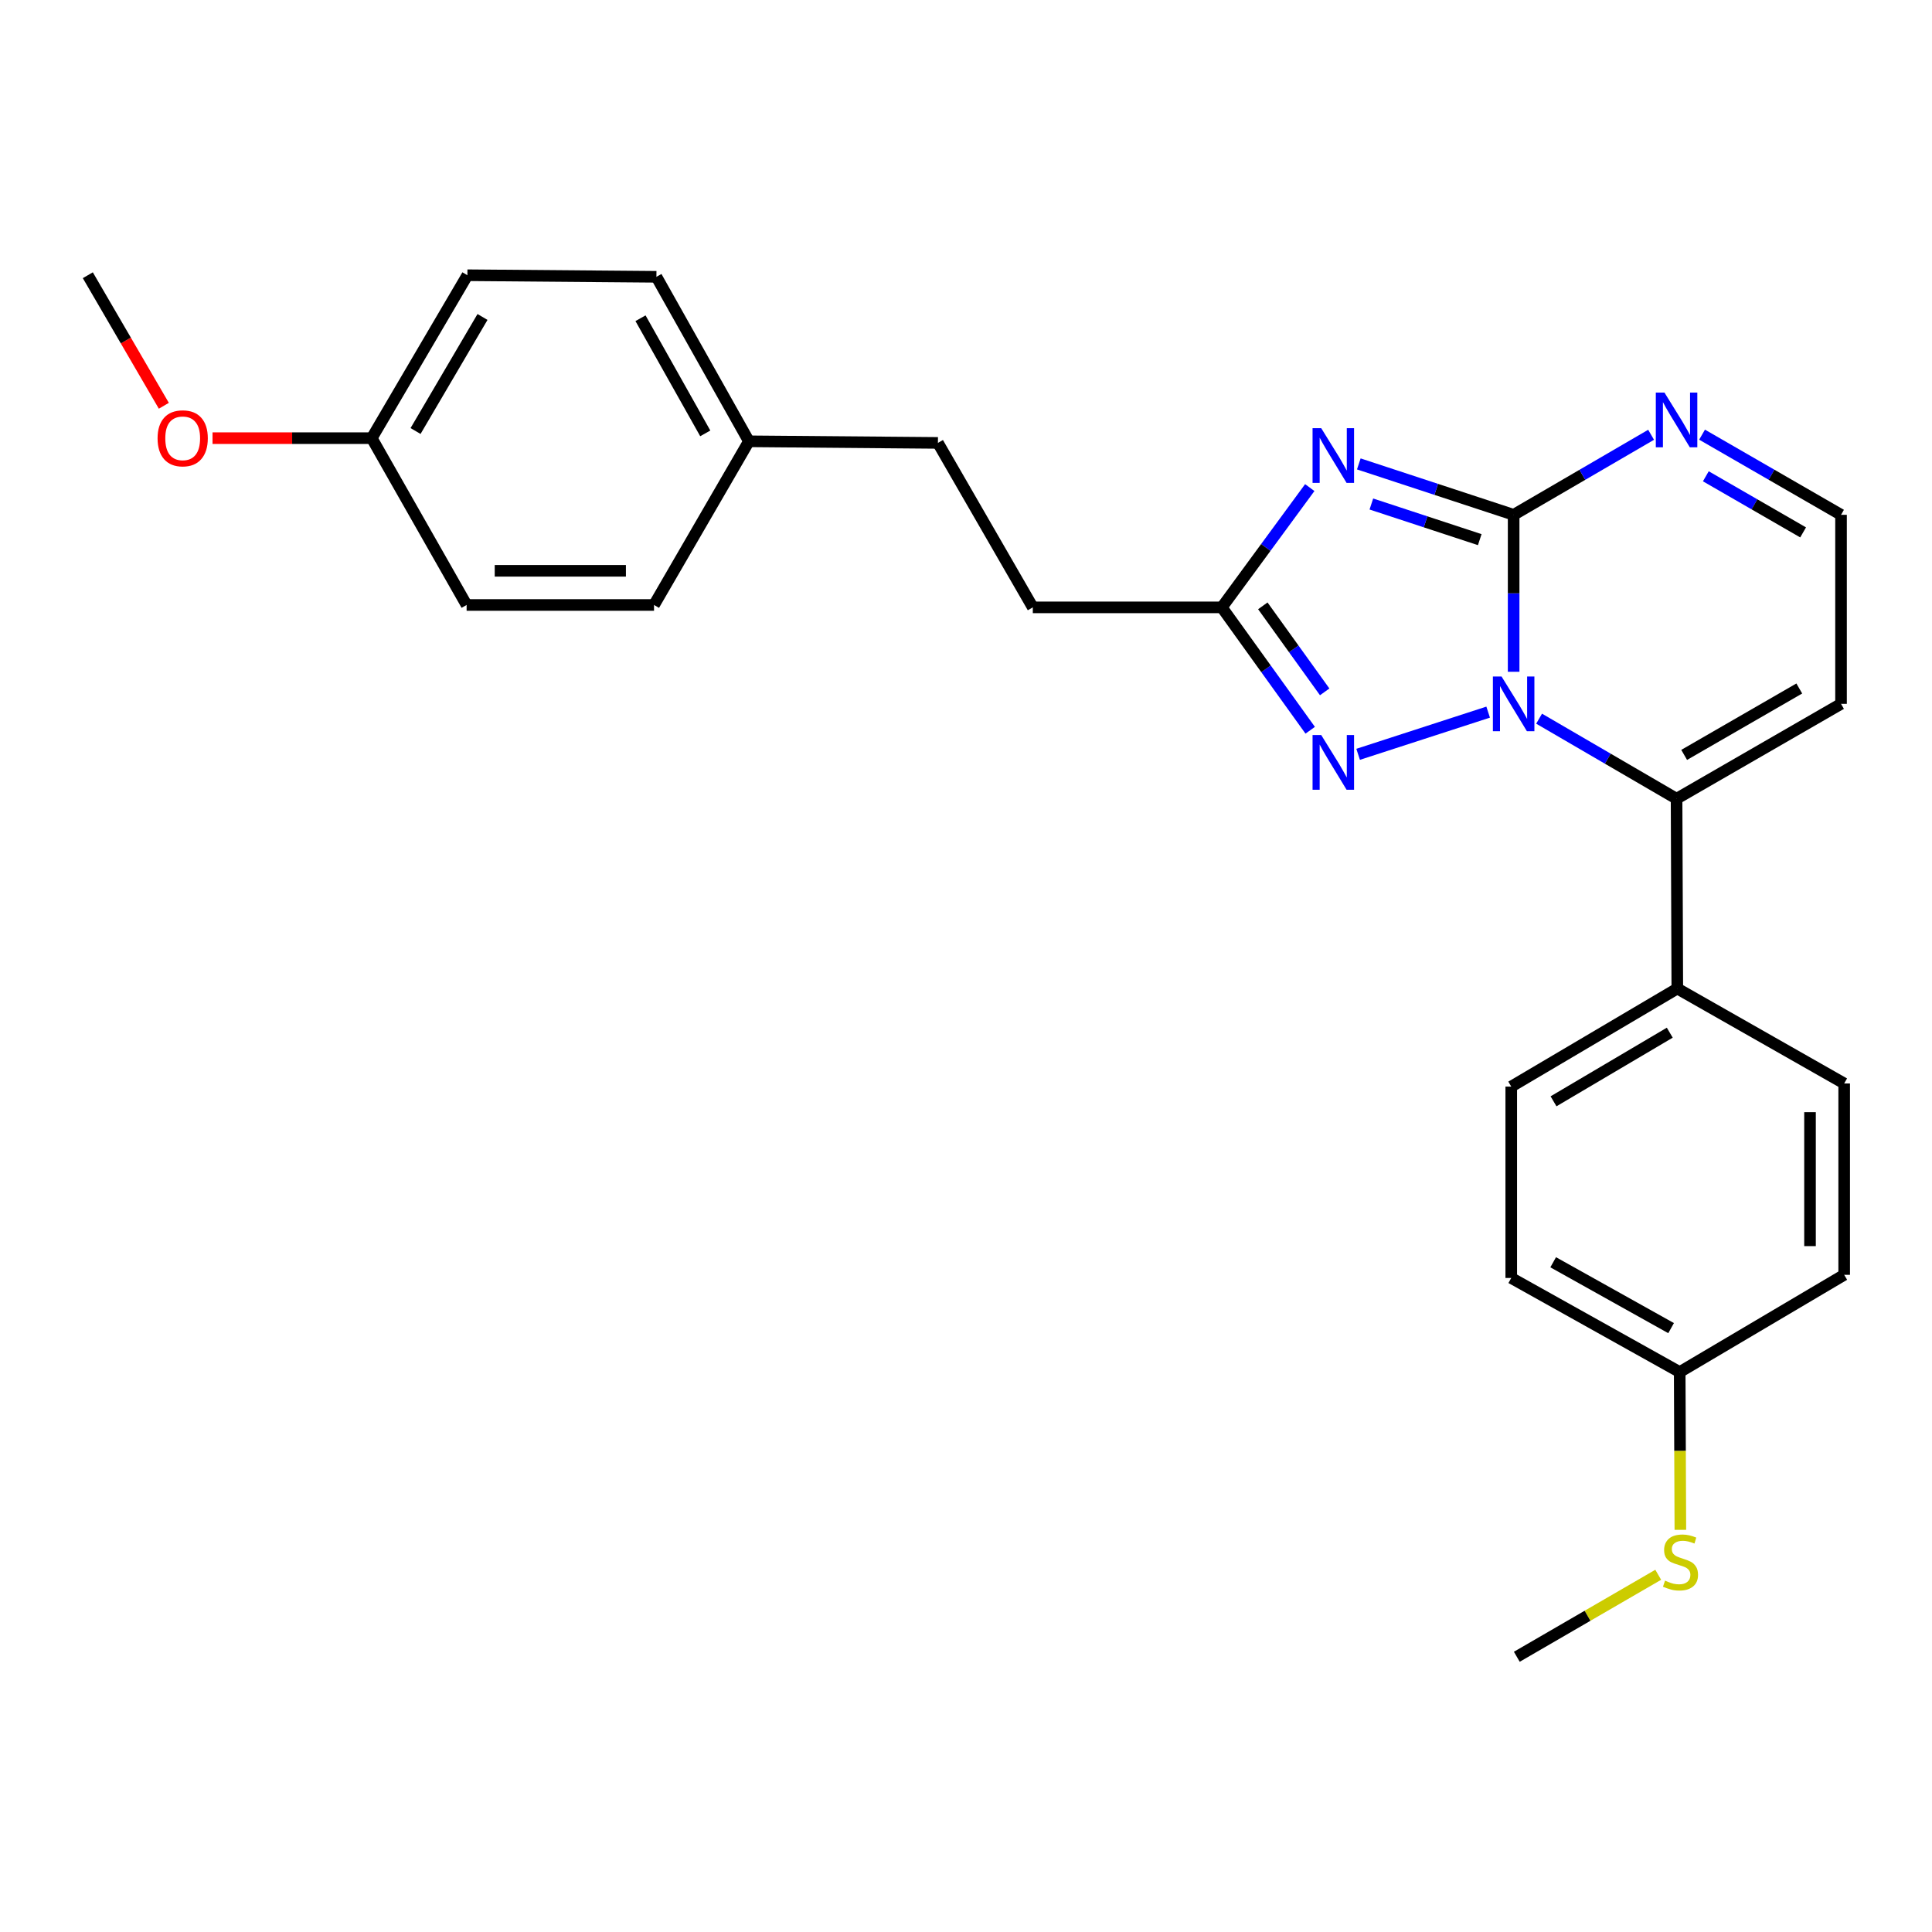 <?xml version='1.0' encoding='iso-8859-1'?>
<svg version='1.1' baseProfile='full'
              xmlns='http://www.w3.org/2000/svg'
                      xmlns:rdkit='http://www.rdkit.org/xml'
                      xmlns:xlink='http://www.w3.org/1999/xlink'
                  xml:space='preserve'
width='1000px' height='1000px' viewBox='0 0 1000 1000'>
<!-- END OF HEADER -->
<rect style='opacity:1.0;fill:#FFFFFF;stroke:none' width='1000' height='1000' x='0' y='0'> </rect>
<path class='bond-0' d='M 783.458,347.707 L 783.458,307.09' style='fill:none;fill-rule:evenodd;stroke:#0000FF;stroke-width:6px;stroke-linecap:butt;stroke-linejoin:miter;stroke-opacity:1' />
<path class='bond-0' d='M 783.458,307.09 L 783.458,266.474' style='fill:none;fill-rule:evenodd;stroke:#000000;stroke-width:6px;stroke-linecap:butt;stroke-linejoin:miter;stroke-opacity:1' />
<path class='bond-2' d='M 770.265,368.595 L 702.965,390.436' style='fill:none;fill-rule:evenodd;stroke:#0000FF;stroke-width:6px;stroke-linecap:butt;stroke-linejoin:miter;stroke-opacity:1' />
<path class='bond-3' d='M 796.638,371.988 L 832.213,392.704' style='fill:none;fill-rule:evenodd;stroke:#0000FF;stroke-width:6px;stroke-linecap:butt;stroke-linejoin:miter;stroke-opacity:1' />
<path class='bond-3' d='M 832.213,392.704 L 867.789,413.42' style='fill:none;fill-rule:evenodd;stroke:#000000;stroke-width:6px;stroke-linecap:butt;stroke-linejoin:miter;stroke-opacity:1' />
<path class='bond-1' d='M 783.458,266.474 L 743.387,253.296' style='fill:none;fill-rule:evenodd;stroke:#000000;stroke-width:6px;stroke-linecap:butt;stroke-linejoin:miter;stroke-opacity:1' />
<path class='bond-1' d='M 743.387,253.296 L 703.315,240.119' style='fill:none;fill-rule:evenodd;stroke:#0000FF;stroke-width:6px;stroke-linecap:butt;stroke-linejoin:miter;stroke-opacity:1' />
<path class='bond-1' d='M 765.912,279.321 L 737.862,270.097' style='fill:none;fill-rule:evenodd;stroke:#000000;stroke-width:6px;stroke-linecap:butt;stroke-linejoin:miter;stroke-opacity:1' />
<path class='bond-1' d='M 737.862,270.097 L 709.812,260.873' style='fill:none;fill-rule:evenodd;stroke:#0000FF;stroke-width:6px;stroke-linecap:butt;stroke-linejoin:miter;stroke-opacity:1' />
<path class='bond-5' d='M 783.458,266.474 L 819.034,245.758' style='fill:none;fill-rule:evenodd;stroke:#000000;stroke-width:6px;stroke-linecap:butt;stroke-linejoin:miter;stroke-opacity:1' />
<path class='bond-5' d='M 819.034,245.758 L 854.609,225.042' style='fill:none;fill-rule:evenodd;stroke:#0000FF;stroke-width:6px;stroke-linecap:butt;stroke-linejoin:miter;stroke-opacity:1' />
<path class='bond-26' d='M 677.932,252.377 L 655.174,283.374' style='fill:none;fill-rule:evenodd;stroke:#0000FF;stroke-width:6px;stroke-linecap:butt;stroke-linejoin:miter;stroke-opacity:1' />
<path class='bond-26' d='M 655.174,283.374 L 632.415,314.372' style='fill:none;fill-rule:evenodd;stroke:#000000;stroke-width:6px;stroke-linecap:butt;stroke-linejoin:miter;stroke-opacity:1' />
<path class='bond-4' d='M 678.158,377.974 L 655.286,346.173' style='fill:none;fill-rule:evenodd;stroke:#0000FF;stroke-width:6px;stroke-linecap:butt;stroke-linejoin:miter;stroke-opacity:1' />
<path class='bond-4' d='M 655.286,346.173 L 632.415,314.372' style='fill:none;fill-rule:evenodd;stroke:#000000;stroke-width:6px;stroke-linecap:butt;stroke-linejoin:miter;stroke-opacity:1' />
<path class='bond-4' d='M 685.654,358.107 L 669.644,335.847' style='fill:none;fill-rule:evenodd;stroke:#0000FF;stroke-width:6px;stroke-linecap:butt;stroke-linejoin:miter;stroke-opacity:1' />
<path class='bond-4' d='M 669.644,335.847 L 653.634,313.586' style='fill:none;fill-rule:evenodd;stroke:#000000;stroke-width:6px;stroke-linecap:butt;stroke-linejoin:miter;stroke-opacity:1' />
<path class='bond-6' d='M 867.789,413.42 L 952.914,364.313' style='fill:none;fill-rule:evenodd;stroke:#000000;stroke-width:6px;stroke-linecap:butt;stroke-linejoin:miter;stroke-opacity:1' />
<path class='bond-6' d='M 871.72,390.735 L 931.308,356.36' style='fill:none;fill-rule:evenodd;stroke:#000000;stroke-width:6px;stroke-linecap:butt;stroke-linejoin:miter;stroke-opacity:1' />
<path class='bond-7' d='M 867.789,413.42 L 868.172,511.672' style='fill:none;fill-rule:evenodd;stroke:#000000;stroke-width:6px;stroke-linecap:butt;stroke-linejoin:miter;stroke-opacity:1' />
<path class='bond-11' d='M 632.415,314.372 L 534.585,314.372' style='fill:none;fill-rule:evenodd;stroke:#000000;stroke-width:6px;stroke-linecap:butt;stroke-linejoin:miter;stroke-opacity:1' />
<path class='bond-27' d='M 880.985,224.98 L 916.95,245.727' style='fill:none;fill-rule:evenodd;stroke:#0000FF;stroke-width:6px;stroke-linecap:butt;stroke-linejoin:miter;stroke-opacity:1' />
<path class='bond-27' d='M 916.95,245.727 L 952.914,266.474' style='fill:none;fill-rule:evenodd;stroke:#000000;stroke-width:6px;stroke-linecap:butt;stroke-linejoin:miter;stroke-opacity:1' />
<path class='bond-27' d='M 882.938,246.523 L 908.113,261.046' style='fill:none;fill-rule:evenodd;stroke:#0000FF;stroke-width:6px;stroke-linecap:butt;stroke-linejoin:miter;stroke-opacity:1' />
<path class='bond-27' d='M 908.113,261.046 L 933.288,275.569' style='fill:none;fill-rule:evenodd;stroke:#000000;stroke-width:6px;stroke-linecap:butt;stroke-linejoin:miter;stroke-opacity:1' />
<path class='bond-8' d='M 952.914,364.313 L 952.914,266.474' style='fill:none;fill-rule:evenodd;stroke:#000000;stroke-width:6px;stroke-linecap:butt;stroke-linejoin:miter;stroke-opacity:1' />
<path class='bond-9' d='M 868.172,511.672 L 782.22,562.42' style='fill:none;fill-rule:evenodd;stroke:#000000;stroke-width:6px;stroke-linecap:butt;stroke-linejoin:miter;stroke-opacity:1' />
<path class='bond-9' d='M 864.271,534.514 L 804.105,570.037' style='fill:none;fill-rule:evenodd;stroke:#000000;stroke-width:6px;stroke-linecap:butt;stroke-linejoin:miter;stroke-opacity:1' />
<path class='bond-10' d='M 868.172,511.672 L 954.545,560.799' style='fill:none;fill-rule:evenodd;stroke:#000000;stroke-width:6px;stroke-linecap:butt;stroke-linejoin:miter;stroke-opacity:1' />
<path class='bond-16' d='M 782.22,562.42 L 782.22,661.478' style='fill:none;fill-rule:evenodd;stroke:#000000;stroke-width:6px;stroke-linecap:butt;stroke-linejoin:miter;stroke-opacity:1' />
<path class='bond-17' d='M 954.545,560.799 L 954.545,659.847' style='fill:none;fill-rule:evenodd;stroke:#000000;stroke-width:6px;stroke-linecap:butt;stroke-linejoin:miter;stroke-opacity:1' />
<path class='bond-17' d='M 936.86,575.656 L 936.86,644.99' style='fill:none;fill-rule:evenodd;stroke:#000000;stroke-width:6px;stroke-linecap:butt;stroke-linejoin:miter;stroke-opacity:1' />
<path class='bond-18' d='M 534.585,314.372 L 485.468,229.246' style='fill:none;fill-rule:evenodd;stroke:#000000;stroke-width:6px;stroke-linecap:butt;stroke-linejoin:miter;stroke-opacity:1' />
<path class='bond-12' d='M 869.41,710.182 L 954.545,659.847' style='fill:none;fill-rule:evenodd;stroke:#000000;stroke-width:6px;stroke-linecap:butt;stroke-linejoin:miter;stroke-opacity:1' />
<path class='bond-13' d='M 869.41,710.182 L 869.581,751.01' style='fill:none;fill-rule:evenodd;stroke:#000000;stroke-width:6px;stroke-linecap:butt;stroke-linejoin:miter;stroke-opacity:1' />
<path class='bond-13' d='M 869.581,751.01 L 869.753,791.839' style='fill:none;fill-rule:evenodd;stroke:#CCCC00;stroke-width:6px;stroke-linecap:butt;stroke-linejoin:miter;stroke-opacity:1' />
<path class='bond-28' d='M 869.41,710.182 L 782.22,661.478' style='fill:none;fill-rule:evenodd;stroke:#000000;stroke-width:6px;stroke-linecap:butt;stroke-linejoin:miter;stroke-opacity:1' />
<path class='bond-28' d='M 864.956,687.436 L 803.924,653.344' style='fill:none;fill-rule:evenodd;stroke:#000000;stroke-width:6px;stroke-linecap:butt;stroke-linejoin:miter;stroke-opacity:1' />
<path class='bond-24' d='M 858.294,815.099 L 821.697,836.32' style='fill:none;fill-rule:evenodd;stroke:#CCCC00;stroke-width:6px;stroke-linecap:butt;stroke-linejoin:miter;stroke-opacity:1' />
<path class='bond-24' d='M 821.697,836.32 L 785.099,857.541' style='fill:none;fill-rule:evenodd;stroke:#000000;stroke-width:6px;stroke-linecap:butt;stroke-linejoin:miter;stroke-opacity:1' />
<path class='bond-14' d='M 387.638,228.42 L 485.468,229.246' style='fill:none;fill-rule:evenodd;stroke:#000000;stroke-width:6px;stroke-linecap:butt;stroke-linejoin:miter;stroke-opacity:1' />
<path class='bond-19' d='M 387.638,228.42 L 338.522,313.134' style='fill:none;fill-rule:evenodd;stroke:#000000;stroke-width:6px;stroke-linecap:butt;stroke-linejoin:miter;stroke-opacity:1' />
<path class='bond-20' d='M 387.638,228.42 L 339.76,143.275' style='fill:none;fill-rule:evenodd;stroke:#000000;stroke-width:6px;stroke-linecap:butt;stroke-linejoin:miter;stroke-opacity:1' />
<path class='bond-20' d='M 365.041,224.317 L 331.526,164.715' style='fill:none;fill-rule:evenodd;stroke:#000000;stroke-width:6px;stroke-linecap:butt;stroke-linejoin:miter;stroke-opacity:1' />
<path class='bond-15' d='M 192.411,226.789 L 241.92,142.459' style='fill:none;fill-rule:evenodd;stroke:#000000;stroke-width:6px;stroke-linecap:butt;stroke-linejoin:miter;stroke-opacity:1' />
<path class='bond-15' d='M 215.089,223.094 L 249.745,164.063' style='fill:none;fill-rule:evenodd;stroke:#000000;stroke-width:6px;stroke-linecap:butt;stroke-linejoin:miter;stroke-opacity:1' />
<path class='bond-23' d='M 192.411,226.789 L 151.209,226.789' style='fill:none;fill-rule:evenodd;stroke:#000000;stroke-width:6px;stroke-linecap:butt;stroke-linejoin:miter;stroke-opacity:1' />
<path class='bond-23' d='M 151.209,226.789 L 110.007,226.789' style='fill:none;fill-rule:evenodd;stroke:#FF0000;stroke-width:6px;stroke-linecap:butt;stroke-linejoin:miter;stroke-opacity:1' />
<path class='bond-29' d='M 192.411,226.789 L 241.517,313.134' style='fill:none;fill-rule:evenodd;stroke:#000000;stroke-width:6px;stroke-linecap:butt;stroke-linejoin:miter;stroke-opacity:1' />
<path class='bond-22' d='M 338.522,313.134 L 241.517,313.134' style='fill:none;fill-rule:evenodd;stroke:#000000;stroke-width:6px;stroke-linecap:butt;stroke-linejoin:miter;stroke-opacity:1' />
<path class='bond-22' d='M 323.971,295.448 L 256.068,295.448' style='fill:none;fill-rule:evenodd;stroke:#000000;stroke-width:6px;stroke-linecap:butt;stroke-linejoin:miter;stroke-opacity:1' />
<path class='bond-21' d='M 339.76,143.275 L 241.92,142.459' style='fill:none;fill-rule:evenodd;stroke:#000000;stroke-width:6px;stroke-linecap:butt;stroke-linejoin:miter;stroke-opacity:1' />
<path class='bond-25' d='M 84.802,210.03 L 65.128,176.244' style='fill:none;fill-rule:evenodd;stroke:#FF0000;stroke-width:6px;stroke-linecap:butt;stroke-linejoin:miter;stroke-opacity:1' />
<path class='bond-25' d='M 65.128,176.244 L 45.455,142.459' style='fill:none;fill-rule:evenodd;stroke:#000000;stroke-width:6px;stroke-linecap:butt;stroke-linejoin:miter;stroke-opacity:1' />
<path  class='atom-0' d='M 777.198 350.153
L 786.478 365.153
Q 787.398 366.633, 788.878 369.313
Q 790.358 371.993, 790.438 372.153
L 790.438 350.153
L 794.198 350.153
L 794.198 378.473
L 790.318 378.473
L 780.358 362.073
Q 779.198 360.153, 777.958 357.953
Q 776.758 355.753, 776.398 355.073
L 776.398 378.473
L 772.718 378.473
L 772.718 350.153
L 777.198 350.153
' fill='#0000FF'/>
<path  class='atom-2' d='M 683.859 221.619
L 693.139 236.619
Q 694.059 238.099, 695.539 240.779
Q 697.019 243.459, 697.099 243.619
L 697.099 221.619
L 700.859 221.619
L 700.859 249.939
L 696.979 249.939
L 687.019 233.539
Q 685.859 231.619, 684.619 229.419
Q 683.419 227.219, 683.059 226.539
L 683.059 249.939
L 679.379 249.939
L 679.379 221.619
L 683.859 221.619
' fill='#0000FF'/>
<path  class='atom-3' d='M 683.859 380.445
L 693.139 395.445
Q 694.059 396.925, 695.539 399.605
Q 697.019 402.285, 697.099 402.445
L 697.099 380.445
L 700.859 380.445
L 700.859 408.765
L 696.979 408.765
L 687.019 392.365
Q 685.859 390.445, 684.619 388.245
Q 683.419 386.045, 683.059 385.365
L 683.059 408.765
L 679.379 408.765
L 679.379 380.445
L 683.859 380.445
' fill='#0000FF'/>
<path  class='atom-6' d='M 861.529 203.207
L 870.809 218.207
Q 871.729 219.687, 873.209 222.367
Q 874.689 225.047, 874.769 225.207
L 874.769 203.207
L 878.529 203.207
L 878.529 231.527
L 874.649 231.527
L 864.689 215.127
Q 863.529 213.207, 862.289 211.007
Q 861.089 208.807, 860.729 208.127
L 860.729 231.527
L 857.049 231.527
L 857.049 203.207
L 861.529 203.207
' fill='#0000FF'/>
<path  class='atom-14' d='M 861.822 818.135
Q 862.142 818.255, 863.462 818.815
Q 864.782 819.375, 866.222 819.735
Q 867.702 820.055, 869.142 820.055
Q 871.822 820.055, 873.382 818.775
Q 874.942 817.455, 874.942 815.175
Q 874.942 813.615, 874.142 812.655
Q 873.382 811.695, 872.182 811.175
Q 870.982 810.655, 868.982 810.055
Q 866.462 809.295, 864.942 808.575
Q 863.462 807.855, 862.382 806.335
Q 861.342 804.815, 861.342 802.255
Q 861.342 798.695, 863.742 796.495
Q 866.182 794.295, 870.982 794.295
Q 874.262 794.295, 877.982 795.855
L 877.062 798.935
Q 873.662 797.535, 871.102 797.535
Q 868.342 797.535, 866.822 798.695
Q 865.302 799.815, 865.342 801.775
Q 865.342 803.295, 866.102 804.215
Q 866.902 805.135, 868.022 805.655
Q 869.182 806.175, 871.102 806.775
Q 873.662 807.575, 875.182 808.375
Q 876.702 809.175, 877.782 810.815
Q 878.902 812.415, 878.902 815.175
Q 878.902 819.095, 876.262 821.215
Q 873.662 823.295, 869.302 823.295
Q 866.782 823.295, 864.862 822.735
Q 862.982 822.215, 860.742 821.295
L 861.822 818.135
' fill='#CCCC00'/>
<path  class='atom-24' d='M 81.561 226.869
Q 81.561 220.069, 84.921 216.269
Q 88.281 212.469, 94.561 212.469
Q 100.841 212.469, 104.201 216.269
Q 107.561 220.069, 107.561 226.869
Q 107.561 233.749, 104.161 237.669
Q 100.761 241.549, 94.561 241.549
Q 88.321 241.549, 84.921 237.669
Q 81.561 233.789, 81.561 226.869
M 94.561 238.349
Q 98.881 238.349, 101.201 235.469
Q 103.561 232.549, 103.561 226.869
Q 103.561 221.309, 101.201 218.509
Q 98.881 215.669, 94.561 215.669
Q 90.241 215.669, 87.881 218.469
Q 85.561 221.269, 85.561 226.869
Q 85.561 232.589, 87.881 235.469
Q 90.241 238.349, 94.561 238.349
' fill='#FF0000'/>
</svg>
